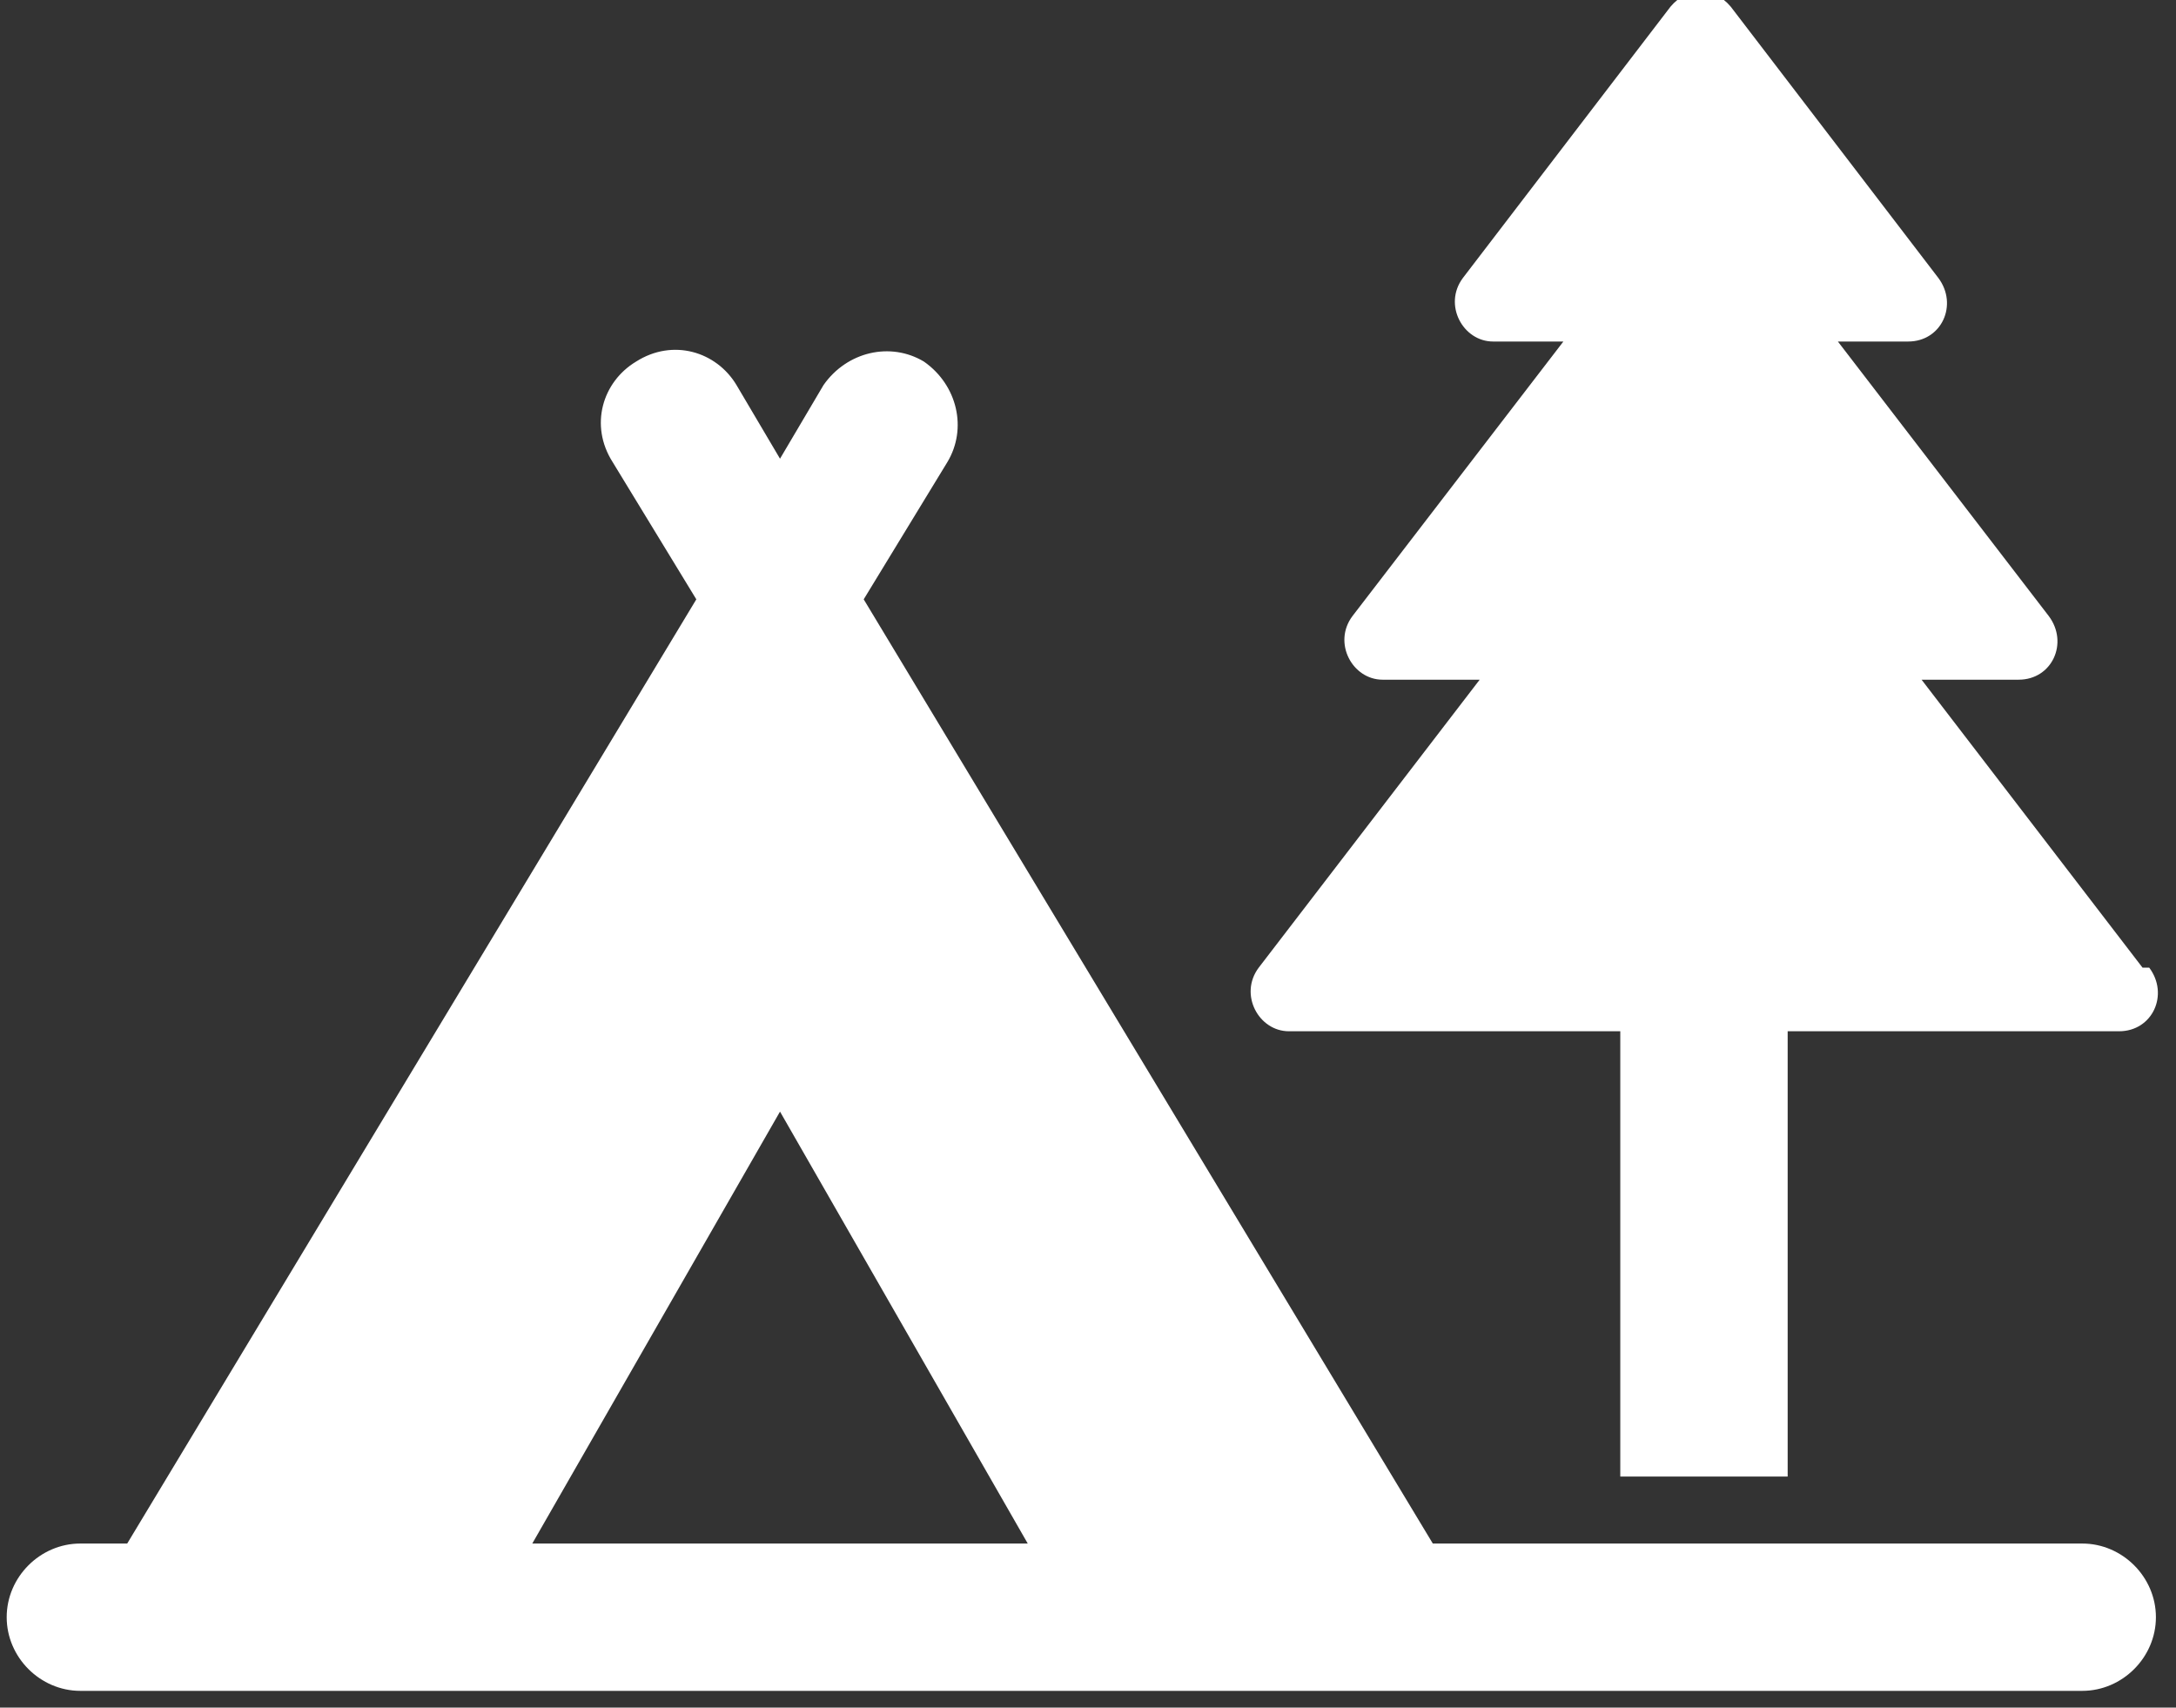 <?xml version="1.0" encoding="UTF-8" standalone="no"?>
<!DOCTYPE svg PUBLIC "-//W3C//DTD SVG 1.1//EN" "http://www.w3.org/Graphics/SVG/1.1/DTD/svg11.dtd">
<svg width="100%" height="100%" viewBox="0 0 65 51" version="1.1" xmlns="http://www.w3.org/2000/svg" xmlns:xlink="http://www.w3.org/1999/xlink" xml:space="preserve" xmlns:serif="http://www.serif.com/" style="fill-rule:evenodd;clip-rule:evenodd;stroke-linejoin:round;stroke-miterlimit:2;">
    <rect x="0" y="0" width="65" height="51" fill="#333333" stroke="none"/>
    <g transform="matrix(1,0,0,1,-389,-273)">
        <g id="Ebene_1">
            <g>
                <path d="M451.2,319.1L431.8,319.1L414.8,290.9L417.3,286.8C417.9,285.8 417.6,284.5 416.6,283.8C415.6,283.2 414.3,283.5 413.6,284.5L412.3,286.7L411,284.5C410.4,283.5 409.1,283.1 408,283.8C407,284.4 406.6,285.7 407.3,286.8L409.8,290.9L392.8,319.1L391.4,319.1C390.2,319.1 389.2,320.1 389.2,321.3C389.2,322.5 390.2,323.5 391.4,323.5L451.2,323.5C452.4,323.5 453.4,322.5 453.4,321.3C453.4,320.1 452.4,319.1 451.2,319.1ZM404.9,319.1L412.3,306.2L419.7,319.1L404.9,319.1Z" style="fill:white;fill-rule:nonzero;"/>
                <path d="M453,301.9L446.4,293.3L449.3,293.3C450.3,293.3 450.8,292.2 450.2,291.4L443.9,283.2L446,283.2C447,283.2 447.5,282.1 446.9,281.3L440.7,273.2C440.2,272.6 439.4,272.6 438.9,273.2L432.7,281.3C432.1,282.1 432.7,283.2 433.6,283.2L435.7,283.2L429.4,291.4C428.8,292.2 429.4,293.3 430.3,293.3L433.2,293.3L426.6,301.9C426,302.7 426.6,303.8 427.5,303.8L437.4,303.8L437.4,317.1L442.4,317.1L442.4,303.8L452.3,303.8C453.3,303.8 453.8,302.7 453.2,301.9L453,301.9Z" style="fill:white;fill-rule:nonzero;"/>
            </g>
        </g>
    </g>
</svg>
